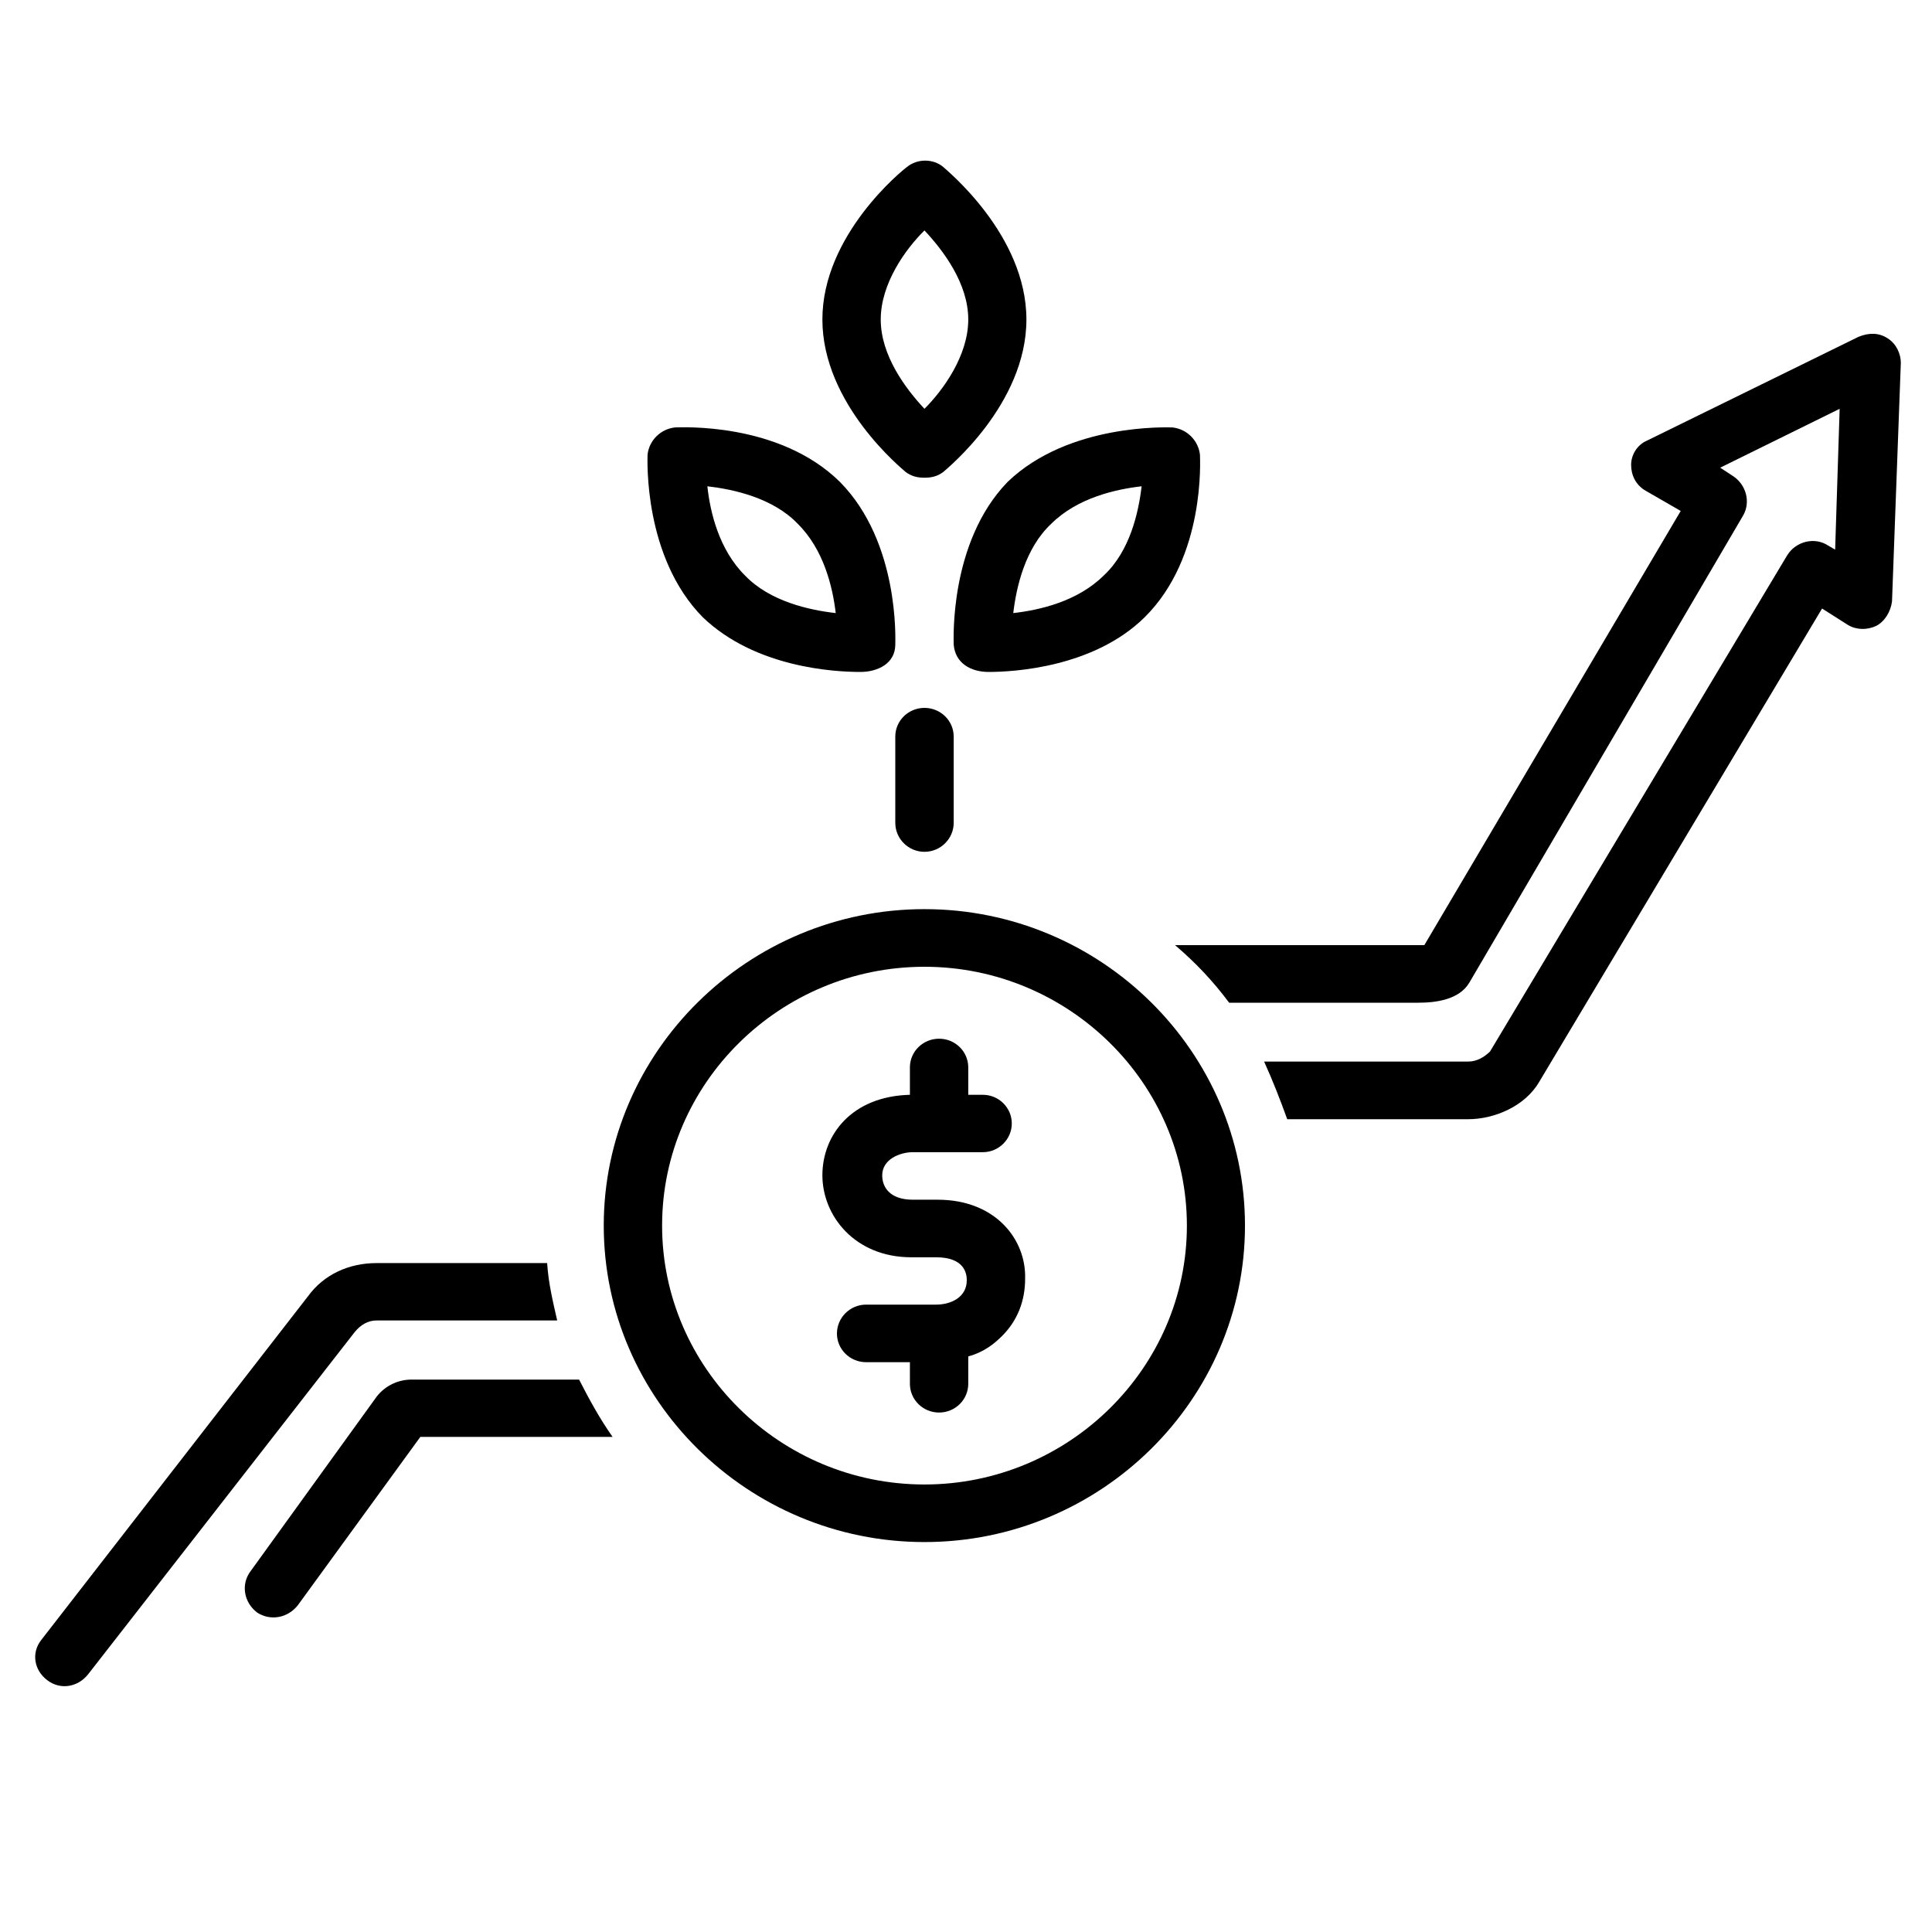 <svg version="1.0" preserveAspectRatio="xMidYMid meet" height="40" viewBox="0 0 30 30" zoomAndPan="magnify" width="40" xmlns:xlink="http://www.w3.org/1999/xlink" xmlns="http://www.w3.org/2000/svg"><defs><clipPath id="d34883a15e"><path clip-rule="nonzero" d="M 12 2.379 L 16 2.379 L 16 8 L 12 8 Z M 12 2.379"></path></clipPath><clipPath id="136560a0ac"><path clip-rule="nonzero" d="M 0.484 19 L 9 19 L 9 26.328 L 0.484 26.328 Z M 0.484 19"></path></clipPath><clipPath id="e4a8139c79"><path clip-rule="nonzero" d="M 18 5 L 29.516 5 L 29.516 18 L 18 18 Z M 18 5"></path></clipPath></defs><g clip-path="url(#d34883a15e)"><path fill-rule="nonzero" fill-opacity="1" d="M 14.062 7.328 C 14.152 7.395 14.242 7.418 14.355 7.418 C 14.469 7.418 14.559 7.395 14.648 7.328 C 14.695 7.285 15.938 6.281 15.938 4.961 C 15.938 3.645 14.695 2.641 14.648 2.594 C 14.492 2.461 14.242 2.461 14.082 2.594 C 14.016 2.641 12.77 3.645 12.77 4.961 C 12.77 6.281 14.016 7.285 14.062 7.328 Z M 14.355 3.578 C 14.648 3.891 15.035 4.402 15.035 4.961 C 15.035 5.52 14.648 6.055 14.355 6.348 C 14.062 6.035 13.676 5.52 13.676 4.961 C 13.676 4.402 14.062 3.867 14.355 3.578 Z M 14.355 3.578" fill="#000000"></path></g><path fill-rule="nonzero" fill-opacity="1" d="M 13.359 10.434 C 13.633 10.434 13.902 10.301 13.902 10.008 C 13.902 9.941 13.969 8.422 13.043 7.484 C 12.094 6.547 10.555 6.637 10.484 6.637 C 10.258 6.66 10.078 6.84 10.055 7.062 C 10.055 7.129 9.988 8.648 10.914 9.586 C 11.73 10.367 12.953 10.434 13.359 10.434 Z M 12.387 8.133 C 12.793 8.535 12.93 9.117 12.977 9.52 C 12.566 9.473 11.957 9.34 11.57 8.938 C 11.164 8.535 11.027 7.953 10.984 7.551 C 11.391 7.598 12 7.73 12.387 8.133 Z M 12.387 8.133" fill="#000000"></path><path fill-rule="nonzero" fill-opacity="1" d="M 14.809 10.008 C 14.832 10.301 15.078 10.434 15.352 10.434 C 15.734 10.434 16.98 10.367 17.773 9.586 C 18.723 8.648 18.633 7.129 18.633 7.062 C 18.609 6.84 18.43 6.66 18.203 6.637 C 18.133 6.637 16.594 6.57 15.645 7.484 C 14.738 8.422 14.809 9.941 14.809 10.008 Z M 16.324 8.133 C 16.73 7.73 17.32 7.598 17.727 7.551 C 17.68 7.953 17.547 8.559 17.137 8.938 C 16.73 9.34 16.145 9.473 15.734 9.52 C 15.781 9.117 15.918 8.512 16.324 8.133 Z M 16.324 8.133" fill="#000000"></path><path fill-rule="nonzero" fill-opacity="1" d="M 13.902 11.438 L 13.902 12.777 C 13.902 13.023 14.105 13.227 14.355 13.227 C 14.605 13.227 14.809 13.023 14.809 12.777 L 14.809 11.438 C 14.809 11.191 14.605 10.992 14.355 10.992 C 14.105 10.992 13.902 11.191 13.902 11.438 Z M 13.902 11.438" fill="#000000"></path><path fill-rule="nonzero" fill-opacity="1" d="M 6.391 21.422 C 6.188 21.422 5.984 21.512 5.848 21.688 L 3.879 24.414 C 3.742 24.613 3.789 24.883 3.992 25.039 C 4.195 25.172 4.465 25.129 4.625 24.926 L 6.527 22.312 L 9.512 22.312 C 9.309 22.023 9.152 21.734 8.992 21.422 Z M 6.391 21.422" fill="#000000"></path><g clip-path="url(#136560a0ac)"><path fill-rule="nonzero" fill-opacity="1" d="M 5.848 20.504 L 8.652 20.504 C 8.586 20.215 8.516 19.926 8.496 19.613 L 5.848 19.613 C 5.418 19.613 5.031 19.789 4.785 20.125 L 0.641 25.465 C 0.484 25.664 0.527 25.934 0.734 26.09 C 0.938 26.246 1.207 26.199 1.367 26 L 5.508 20.684 C 5.598 20.574 5.711 20.504 5.848 20.504 Z M 5.848 20.504" fill="#000000"></path></g><g clip-path="url(#e4a8139c79)"><path fill-rule="nonzero" fill-opacity="1" d="M 29.312 5.254 C 29.176 5.164 29.02 5.164 28.859 5.23 L 25.578 6.84 C 25.422 6.906 25.328 7.062 25.328 7.219 C 25.328 7.375 25.398 7.531 25.555 7.621 L 26.098 7.934 L 22.117 14.676 C 22.07 14.676 18.246 14.676 18.246 14.676 C 18.562 14.945 18.836 15.234 19.086 15.57 C 19.086 15.57 22.027 15.57 22.027 15.57 C 22.297 15.57 22.66 15.523 22.816 15.258 L 27.07 8 C 27.184 7.797 27.117 7.531 26.914 7.395 L 26.711 7.262 L 28.566 6.348 L 28.496 8.535 L 28.383 8.469 C 28.18 8.336 27.887 8.402 27.75 8.625 L 23.137 16.328 C 23.043 16.418 22.93 16.484 22.797 16.484 L 19.629 16.484 C 19.762 16.777 19.875 17.066 19.988 17.379 C 19.988 17.379 22.797 17.379 22.797 17.379 C 23.203 17.379 23.68 17.18 23.902 16.797 L 28.293 9.449 L 28.68 9.695 C 28.816 9.785 28.996 9.785 29.133 9.719 C 29.266 9.652 29.359 9.496 29.379 9.34 L 29.516 5.633 C 29.516 5.5 29.449 5.34 29.312 5.254 Z M 29.312 5.254" fill="#000000"></path></g><path fill-rule="nonzero" fill-opacity="1" d="M 14.355 14.117 C 11.617 14.117 9.375 16.328 9.375 19.031 C 9.375 21.734 11.617 23.945 14.355 23.945 C 17.094 23.945 19.332 21.734 19.332 19.031 C 19.332 16.328 17.094 14.117 14.355 14.117 Z M 14.355 23.051 C 12.113 23.051 10.281 21.242 10.281 19.031 C 10.281 16.82 12.113 15.012 14.355 15.012 C 16.594 15.012 18.43 16.82 18.43 19.031 C 18.43 21.242 16.594 23.051 14.355 23.051 Z M 14.355 23.051" fill="#000000"></path><path fill-rule="nonzero" fill-opacity="1" d="M 14.559 18.629 L 14.176 18.629 C 13.812 18.629 13.699 18.43 13.699 18.25 C 13.699 18.004 13.969 17.891 14.176 17.891 L 15.262 17.891 C 15.508 17.891 15.711 17.691 15.711 17.445 C 15.711 17.199 15.508 17 15.262 17 L 15.035 17 L 15.035 16.574 C 15.035 16.328 14.832 16.129 14.582 16.129 C 14.332 16.129 14.129 16.328 14.129 16.574 L 14.129 17 C 13.223 17.023 12.77 17.625 12.77 18.25 C 12.77 18.875 13.27 19.523 14.152 19.523 L 14.535 19.523 C 14.988 19.523 15.012 19.789 15.012 19.879 C 15.012 20.148 14.762 20.258 14.535 20.258 L 13.449 20.258 C 13.199 20.258 12.996 20.461 12.996 20.707 C 12.996 20.953 13.199 21.152 13.449 21.152 L 14.129 21.152 L 14.129 21.488 C 14.129 21.734 14.332 21.934 14.582 21.934 C 14.832 21.934 15.035 21.734 15.035 21.488 L 15.035 21.062 C 15.281 20.996 15.441 20.863 15.555 20.75 C 15.805 20.504 15.918 20.191 15.918 19.859 C 15.938 19.254 15.465 18.629 14.559 18.629 Z M 14.559 18.629" fill="#000000"></path></svg>